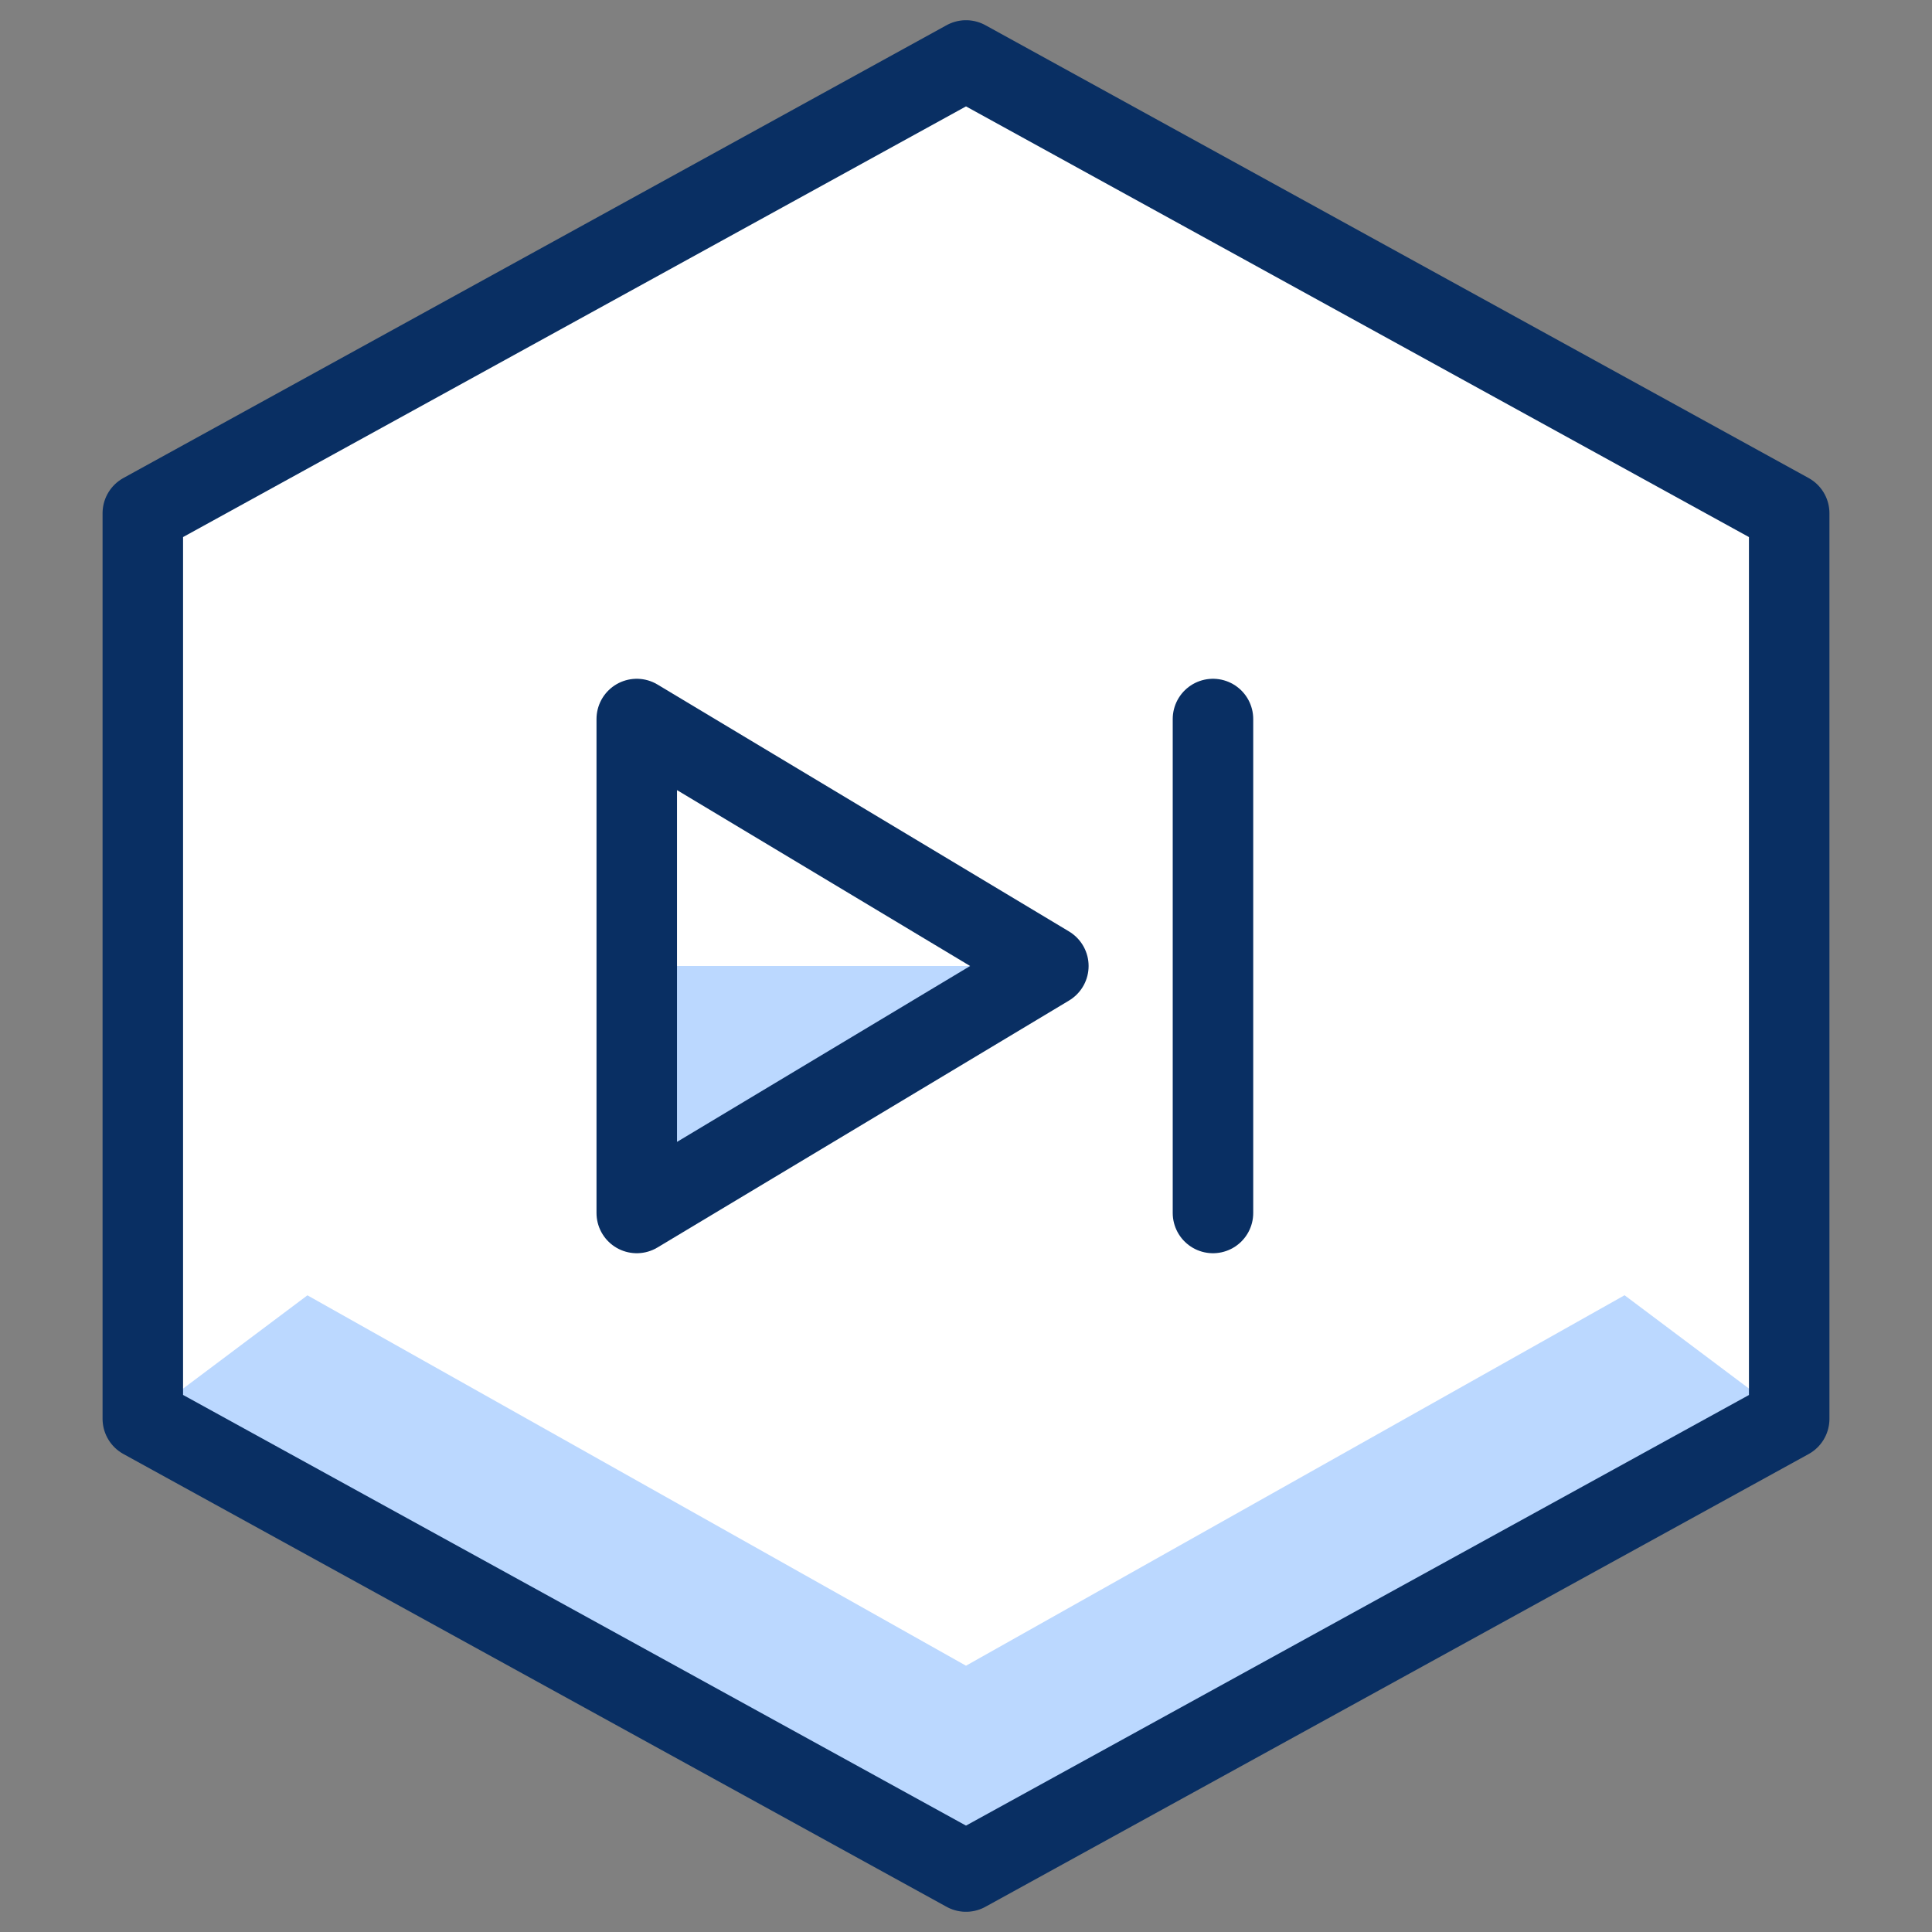 <svg xmlns="http://www.w3.org/2000/svg" fill="none" viewBox="0 0 24 24" id="Control-Next--Streamline-Cyber">
  <rect x="0" y="0" width="24" height="24" fill="#808080" stroke="none"/>
  <desc>
    Control Next Streamline Icon: https://streamlinehq.com
  </desc>
  <path fill="#ffffff" d="M22.226 17.624 12 23.249 1.774 17.624V6.376L12 0.751 22.226 6.376V17.624Z" stroke-width="1"></path>
  <path fill="#bbd8ff" d="m13.023 12 -5.113 3.068V12h5.113Z" stroke-width="1"></path>
  <path fill="#bbd8ff" d="m1.774 17.625 2.045 -1.534L12 20.692l8.181 -4.602 2.045 1.534L12 23.249 1.774 17.625Z" stroke-width="1"></path>
  <path stroke="#092f63" stroke-linejoin="round" d="M7.91 15.068V8.932l5.113 3.068 -5.113 3.068Z" stroke-width="1"></path>
  <path stroke="#092f63" stroke-linecap="round" stroke-linejoin="round" d="M15.068 8.932v6.136" stroke-width="1"></path>
  <path stroke="#092f63" stroke-linejoin="round" d="M1.774 17.624 12 23.249l10.226 -5.624V6.376L12 0.751 1.774 6.376V17.624Z" stroke-width="1"></path>
</svg>